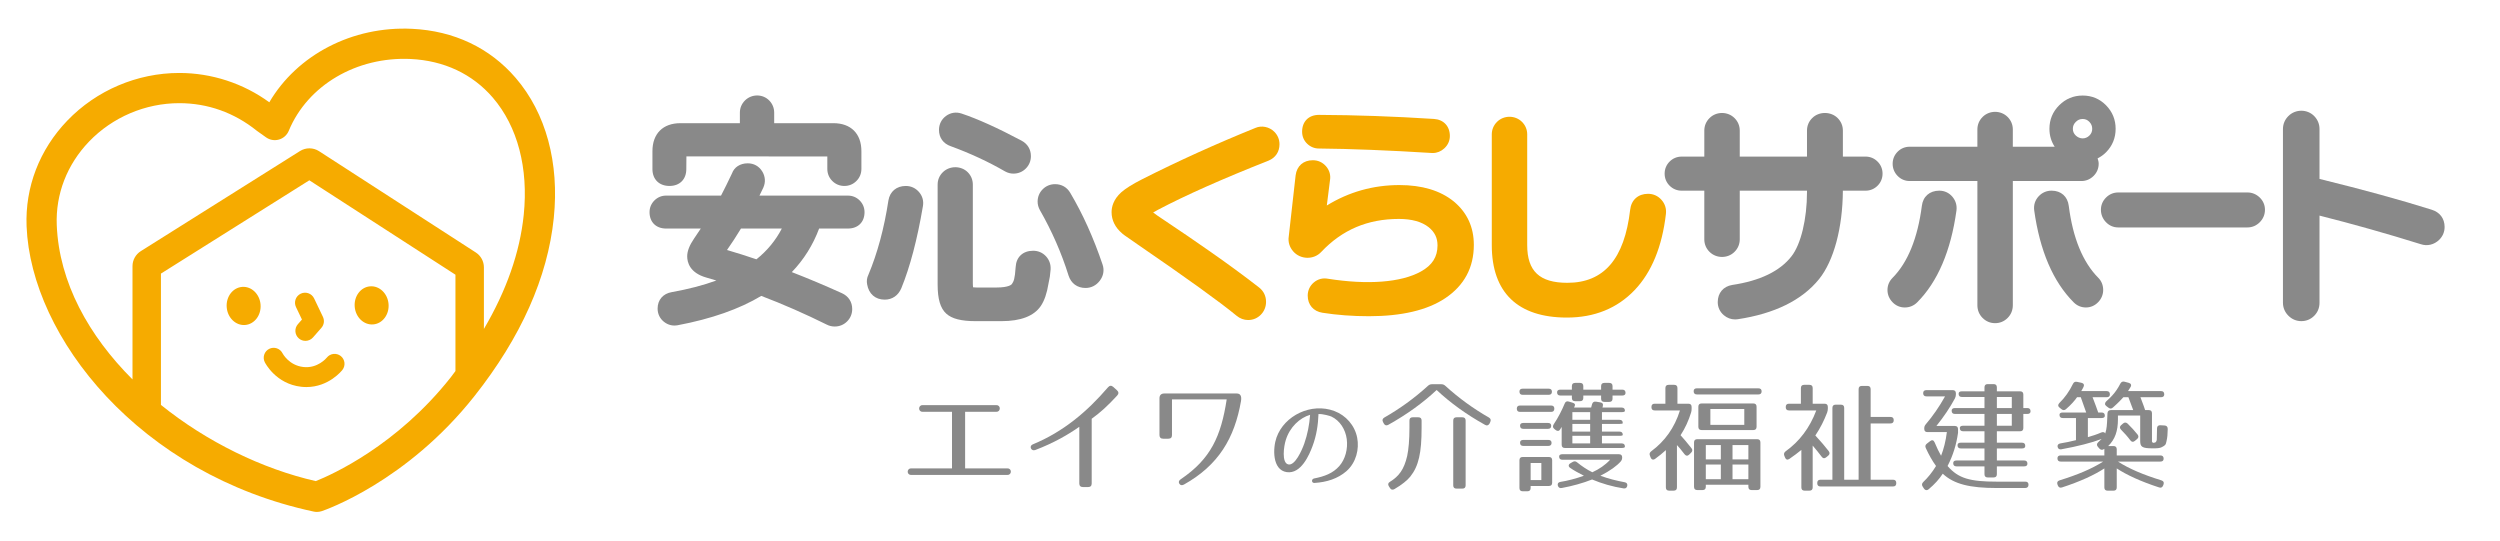 <?xml version="1.0" encoding="utf-8"?>
<!-- Generator: Adobe Illustrator 28.2.0, SVG Export Plug-In . SVG Version: 6.00 Build 0)  -->
<svg version="1.1" id="レイヤー_1" xmlns="http://www.w3.org/2000/svg" xmlns:xlink="http://www.w3.org/1999/xlink" x="0px"
	 y="0px" width="370px" height="80px" viewBox="0 0 370 80" enable-background="new 0 0 370 80" xml:space="preserve">
<g>
	<g>
		<path fill="#F6AB00" d="M54.76,42.379c-1.383,0.118-2.396,1.475-2.263,3.031c0.133,1.556,1.362,2.721,2.745,2.603
			c1.383-0.118,2.396-1.475,2.263-3.031C57.371,43.426,56.143,42.261,54.76,42.379z"/>
		<path fill="#F6AB00" d="M35.839,42.461c-1.384,0.107-2.408,1.456-2.287,3.013c0.121,1.557,1.34,2.732,2.724,2.624
			s2.408-1.456,2.287-3.013C38.443,43.528,37.223,42.353,35.839,42.461z"/>
		<path fill="#F6AB00" d="M49.336,52.384c-0.39,0.049-0.738,0.246-0.973,0.548c-0.054,0.068-1.354,1.623-3.461,1.386
			c-2.152-0.241-3.075-2.009-3.083-2.024c-0.175-0.353-0.477-0.617-0.849-0.742c-0.37-0.125-0.77-0.099-1.12,0.076
			c-0.352,0.174-0.616,0.475-0.741,0.847c-0.126,0.373-0.099,0.771,0.075,1.124c0.065,0.132,1.641,3.222,5.392,3.643
			c0.266,0.03,0.524,0.043,0.774,0.043c3.308,0,5.241-2.426,5.327-2.536c0.5-0.639,0.386-1.565-0.253-2.064
			C50.111,52.443,49.722,52.337,49.336,52.384z"/>
		<path fill="#F6AB00" d="M76.329,11.54c-3.833-4.461-9.137-6.976-15.335-7.275c-8.855-0.431-17.023,3.861-21.138,10.874
			c-3.848-2.806-8.536-4.34-13.321-4.34c-6.227,0-12.268,2.571-16.575,7.054c-4.118,4.286-6.258,9.84-6.026,15.638
			c0.658,16.437,16.735,36.725,42.502,42.225c0.154,0.033,0.311,0.05,0.467,0.05c0.242,0,0.483-0.04,0.714-0.117
			c0.509-0.171,12.57-4.344,22.593-17.018c6.892-8.711,10.844-17.582,11.749-26.367C82.8,24.1,80.8,16.741,76.329,11.54z
			 M46.735,71.204c-7.907-1.802-16.124-5.804-22.916-11.277V40.492l21.963-13.808l21.625,13.973v14.259
			c-0.239,0.313-0.455,0.627-0.703,0.94C58.699,65.979,49.103,70.259,46.735,71.204z M77.512,31.805
			c-0.573,5.57-2.57,11.222-5.894,16.878V39.57c0-0.891-0.451-1.721-1.199-2.204l-23.2-14.992c-0.857-0.555-1.957-0.56-2.821-0.018
			l-23.56,14.814c-0.764,0.481-1.228,1.32-1.228,2.222v16.762C13.166,49.721,8.74,41.821,8.4,33.312
			c-0.182-4.572,1.515-8.963,4.783-12.363c3.468-3.61,8.335-5.68,13.351-5.68c4.19,0,8.125,1.387,11.486,4.094l1.355,0.964
			c0.554,0.395,1.256,0.515,1.914,0.327c0.654-0.189,1.186-0.665,1.447-1.294c2.789-6.743,10.048-11.007,18.042-10.63
			c4.942,0.238,9.147,2.217,12.161,5.723C76.602,18.714,78.226,24.876,77.512,31.805z"/>
		<path fill="#F6AB00" d="M44.689,47.292l-0.605,0.691c-0.541,0.618-0.478,1.557,0.139,2.098c0.282,0.247,0.631,0.368,0.979,0.368
			c0.414,0,0.826-0.172,1.12-0.507l1.25-1.428c0.391-0.448,0.478-1.084,0.222-1.62l-1.304-2.729
			c-0.354-0.741-1.242-1.056-1.982-0.701c-0.741,0.354-1.055,1.241-0.7,1.982L44.689,47.292z"/>
	</g>
	<g>
		<g>
			<path fill="#898989" d="M134.827,69.325h6.069v-8.383h-4.378c-0.659,0-0.64-0.98,0-0.98h10.965c0.659,0,0.64,0.98,0,0.98h-4.645
				v8.383h6.282c0.659,0,0.641,0.961,0,0.961h-14.292C134.169,70.286,134.186,69.325,134.827,69.325z"/>
			<path fill="#898989" d="M161.037,72.084h-0.766c-0.338,0-0.534-0.178-0.534-0.534v-8.383c-1.62,1.139-3.756,2.385-6.515,3.436
				c-0.605,0.231-0.979-0.589-0.373-0.836c4.503-1.853,8.027-4.824,11.142-8.454c0.231-0.268,0.498-0.286,0.766-0.055l0.57,0.517
				c0.248,0.231,0.267,0.499,0.017,0.765c-1.442,1.567-2.475,2.493-3.773,3.436v9.575C161.571,71.906,161.393,72.084,161.037,72.084
				z"/>
			<path fill="#898989" d="M183.669,59.357c-0.961,5.501-3.328,9.487-8.437,12.352c-0.303,0.162-0.534,0.125-0.694-0.125
				c-0.142-0.247-0.071-0.462,0.214-0.659c4.45-3.006,5.962-6.37,6.799-11.816h-8.097v5.284c0,0.356-0.179,0.534-0.535,0.534h-0.783
				c-0.356,0-0.534-0.194-0.534-0.534v-5.446c0-0.462,0.249-0.712,0.713-0.712h10.714C183.561,58.236,183.793,58.592,183.669,59.357
				z"/>
			<path fill="#898989" d="M198.222,68.969c0.875-0.992,1.29-2.52,1.097-3.988c-0.193-1.423-0.993-2.728-2.283-3.335
				c-0.148-0.074-1.231-0.401-1.898-0.37c-0.059,1.587-0.297,3.186-0.875,4.728c-0.474,1.276-1.689,4.182-3.824,3.871
				c-2.166-0.313-2.076-3.558-1.513-5.131c1.158-3.262,5.16-5.188,8.556-3.914c1.705,0.638,3.025,2.121,3.38,3.945
				c0.326,1.675-0.134,3.677-1.601,4.967c-1.275,1.096-2.876,1.616-4.715,1.734c-0.46,0.029-0.504-0.579-0.045-0.667
				C196.014,70.511,197.274,70.053,198.222,68.969z M190.661,68.732c0.993,0.237,2.016-2.074,2.372-3.084
				c0.474-1.348,0.756-2.785,0.86-4.254c-1.528,0.444-3.01,1.808-3.603,3.751C190.008,66.034,189.653,68.494,190.661,68.732z"/>
			<path fill="#898989" d="M213.904,57.097c2.03,1.851,4.183,3.399,6.461,4.7c0.267,0.16,0.32,0.374,0.195,0.659l-0.106,0.231
				c-0.161,0.266-0.392,0.356-0.659,0.196c-2.759-1.532-5.162-3.276-7.173-5.162c-2.011,1.886-4.414,3.63-7.173,5.162
				c-0.267,0.141-0.498,0.07-0.64-0.196l-0.125-0.231c-0.142-0.284-0.072-0.499,0.195-0.659c2.278-1.301,4.433-2.849,6.461-4.7
				c0.178-0.16,0.356-0.231,0.587-0.231h1.389C213.548,56.866,213.726,56.938,213.904,57.097z M208.725,70.535
				c-0.445,0.552-1.245,1.211-2.349,1.851c-0.268,0.16-0.499,0.106-0.659-0.16l-0.161-0.25c-0.178-0.268-0.125-0.499,0.142-0.659
				c1.353-0.836,2.1-1.834,2.563-3.826c0.213-0.98,0.337-2.421,0.337-4.166v-1.086c0-0.319,0.161-0.481,0.481-0.481h0.836
				c0.321,0,0.481,0.162,0.481,0.481v1.086C210.398,66.993,209.971,68.969,208.725,70.535z M216.432,72.315h-0.872
				c-0.32,0-0.481-0.16-0.481-0.481v-9.593c0-0.319,0.161-0.481,0.481-0.481h0.872c0.32,0,0.481,0.162,0.481,0.481v9.593
				C216.912,72.155,216.752,72.315,216.432,72.315z"/>
			<path fill="#898989" d="M230.041,60.48c0,0.319-0.16,0.481-0.481,0.481h-4.591c-0.321,0-0.481-0.162-0.481-0.481
				c0-0.303,0.16-0.464,0.481-0.464h4.591C229.881,60.016,230.041,60.177,230.041,60.48z M229.685,57.971
				c0,0.303-0.16,0.462-0.481,0.462h-3.844c-0.321,0-0.481-0.16-0.481-0.481c0-0.284,0.16-0.427,0.481-0.427h3.844
				C229.525,57.525,229.685,57.684,229.685,57.971z M229.24,71.924h-2.706v0.303c0,0.319-0.16,0.481-0.481,0.481h-0.693
				c-0.321,0-0.481-0.162-0.481-0.481v-4.113c0-0.319,0.16-0.481,0.481-0.481h3.879c0.32,0,0.481,0.162,0.481,0.481v3.329
				C229.721,71.762,229.56,71.924,229.24,71.924z M229.578,63.024c0,0.286-0.161,0.446-0.481,0.446h-3.648
				c-0.321,0-0.481-0.16-0.481-0.481c0-0.249,0.16-0.393,0.481-0.393h3.648C229.418,62.596,229.578,62.74,229.578,63.024z
				 M229.632,65.552c0,0.284-0.161,0.446-0.481,0.446h-3.702c-0.321,0-0.481-0.162-0.481-0.481c0-0.268,0.16-0.409,0.481-0.409
				h3.702C229.471,65.108,229.632,65.267,229.632,65.552z M228.119,68.525h-1.585v2.526h1.585V68.525z M233.085,60.016l-0.125,0.303
				h2.528c0-0.053,0.053-0.247,0.142-0.515c0.089-0.284,0.285-0.409,0.587-0.356l0.641,0.106c0.32,0.053,0.445,0.25,0.356,0.571
				l-0.053,0.194h2.848c0.32,0,0.48,0.162,0.48,0.481c0,0.125-0.16,0.196-0.48,0.196h-2.919v1.139h2.599
				c0.32,0,0.481,0.16,0.481,0.481c0,0.09-0.161,0.125-0.481,0.125h-2.599v1.139h2.599c0.32,0,0.481,0.16,0.481,0.481
				c0,0.09-0.161,0.143-0.481,0.143h-2.599v1.121h2.919c0.32,0,0.48,0.16,0.48,0.481c0,0.125-0.16,0.196-0.48,0.196h-8.401
				c-0.32,0-0.481-0.162-0.481-0.481v-2.634c0,0-0.089,0.16-0.231,0.372c-0.178,0.286-0.427,0.268-0.676,0.072l-0.196-0.16
				c-0.231-0.178-0.231-0.427-0.072-0.677c0.677-1.014,1.211-2.082,1.62-3.061c0.107-0.284,0.303-0.391,0.605-0.303l0.534,0.162
				C233.032,59.678,233.156,59.838,233.085,60.016z M240.578,58.148c0,0.247-0.161,0.391-0.481,0.391h-1.442v0.462
				c0,0.321-0.161,0.481-0.481,0.481h-0.73c-0.32,0-0.481-0.16-0.481-0.481v-0.462h-2.634v0.356c0,0.321-0.16,0.481-0.481,0.481
				h-0.729c-0.321,0-0.481-0.16-0.481-0.481v-0.356h-1.709c-0.321,0-0.481-0.16-0.481-0.481c0-0.249,0.16-0.391,0.481-0.391h1.709
				V57.15c0-0.319,0.16-0.481,0.481-0.481h0.729c0.321,0,0.481,0.162,0.481,0.481v0.517h2.634V57.15
				c0-0.319,0.161-0.481,0.481-0.481h0.73c0.32,0,0.481,0.162,0.481,0.481v0.517h1.442
				C240.417,57.668,240.578,57.827,240.578,58.148z M240.08,67.687c0,0.249-0.054,0.411-0.196,0.589
				c-0.57,0.659-1.567,1.389-3.026,2.135c1.211,0.446,2.367,0.73,3.595,0.961c0.321,0.053,0.446,0.268,0.374,0.571
				c-0.072,0.266-0.268,0.391-0.552,0.337c-1.62-0.249-3.204-0.712-4.645-1.317c-1.334,0.534-2.954,0.98-4.503,1.264
				c-0.303,0.053-0.498-0.09-0.57-0.374c-0.071-0.303,0.072-0.481,0.392-0.534c1.05-0.16,2.261-0.481,3.47-0.908
				c-0.872-0.446-1.512-0.802-2.046-1.174c-0.285-0.196-0.267-0.499,0.053-0.677l0.338-0.196c0.248-0.141,0.445-0.106,0.659,0.072
				c0.676,0.552,1.442,1.068,2.242,1.46c1.014-0.464,1.887-1.051,2.634-1.851h-7.066c-0.321,0-0.481-0.162-0.481-0.481
				c0-0.215,0.16-0.339,0.481-0.339h8.365C239.919,67.224,240.08,67.386,240.08,67.687z M235.344,60.995h-2.634v1.139h2.634V60.995z
				 M235.344,62.74h-2.634v1.139h2.634V62.74z M235.344,64.502h-2.634v1.121h2.634V64.502z"/>
			<path fill="#898989" d="M250.359,60.23v0.266c0,0.233-0.016,0.374-0.088,0.589c-0.356,1.139-0.836,2.241-1.548,3.327
				c0.481,0.534,0.924,1.051,1.601,1.904c0.196,0.231,0.178,0.464-0.035,0.677l-0.286,0.284c-0.231,0.231-0.481,0.215-0.693-0.053
				c-0.552-0.712-0.818-1.049-1.121-1.352v6.264c0,0.321-0.162,0.481-0.481,0.481h-0.677c-0.321,0-0.481-0.16-0.481-0.481v-5.518
				c-0.499,0.464-1.014,0.873-1.601,1.301c-0.286,0.194-0.534,0.106-0.659-0.215l-0.106-0.284c-0.108-0.268-0.018-0.462,0.213-0.64
				c1.976-1.46,3.436-3.454,4.235-6.035h-3.736c-0.321,0-0.481-0.16-0.481-0.481V60.23c0-0.321,0.16-0.481,0.481-0.481h1.583v-2.315
				c0-0.319,0.162-0.479,0.481-0.479h0.82c0.319,0,0.481,0.16,0.481,0.479v2.315h1.618C250.2,59.75,250.359,59.909,250.359,60.23z
				 M260.72,57.915c0,0.303-0.162,0.464-0.481,0.464h-9.096c-0.319,0-0.481-0.162-0.481-0.481c0-0.284,0.162-0.427,0.481-0.427
				h9.096C260.558,57.472,260.72,57.631,260.72,57.915z M260.061,72.529h-0.82c-0.319,0-0.481-0.162-0.481-0.481v-0.303h-6.301
				v0.303c0,0.319-0.16,0.481-0.481,0.481h-0.781c-0.321,0-0.481-0.162-0.481-0.481V65.48c0-0.319,0.16-0.481,0.481-0.481h8.863
				c0.319,0,0.481,0.162,0.481,0.481v6.569C260.542,72.368,260.38,72.529,260.061,72.529z M259.491,63.648h-7.653
				c-0.321,0-0.481-0.16-0.481-0.481v-2.974c0-0.319,0.16-0.481,0.481-0.481h7.653c0.321,0,0.481,0.162,0.481,0.481v2.974
				C259.971,63.488,259.812,63.648,259.491,63.648z M254.685,65.873h-2.225v2.117h2.225V65.873z M254.685,68.756h-2.225v2.17h2.225
				V68.756z M258.155,60.533h-5.019v2.35h5.019V60.533z M258.76,65.873h-2.348v2.117h2.348V65.873z M258.76,68.756h-2.348v2.17
				h2.348V68.756z"/>
			<path fill="#898989" d="M270.52,60.23v0.25c0,0.213-0.035,0.372-0.106,0.587c-0.446,1.158-0.998,2.278-1.744,3.383
				c0.836,0.906,1.53,1.726,1.976,2.313c0.196,0.249,0.16,0.481-0.072,0.677l-0.303,0.247c-0.249,0.196-0.462,0.18-0.659-0.088
				c-0.391-0.534-0.89-1.121-1.335-1.654v6.192c0,0.321-0.16,0.481-0.481,0.481h-0.712c-0.319,0-0.481-0.16-0.481-0.481v-5.552
				c-0.515,0.427-1.102,0.871-1.779,1.335c-0.284,0.194-0.515,0.106-0.64-0.215l-0.108-0.266c-0.106-0.286-0.016-0.481,0.215-0.659
				c2.01-1.442,3.542-3.436,4.52-6.035h-4.039c-0.321,0-0.481-0.16-0.481-0.481V60.23c0-0.321,0.16-0.481,0.481-0.481h1.761v-2.315
				c0-0.319,0.162-0.479,0.481-0.479h0.783c0.321,0,0.481,0.16,0.481,0.479v2.315h1.763C270.36,59.75,270.52,59.909,270.52,60.23z
				 M280.273,62.187c0,0.321-0.159,0.481-0.481,0.481h-2.937v8.33h3.311c0.321,0,0.481,0.162,0.481,0.481v0.037
				c0,0.319-0.16,0.481-0.481,0.481h-10.733c-0.321,0-0.481-0.162-0.481-0.481v-0.037c0-0.319,0.16-0.481,0.481-0.481h1.763V60.371
				c0-0.319,0.16-0.479,0.481-0.479h0.783c0.319,0,0.481,0.16,0.481,0.479v10.626h2.135V57.596c0-0.321,0.16-0.481,0.481-0.481
				h0.818c0.321,0,0.481,0.16,0.481,0.481v4.111h2.937C280.113,61.707,280.273,61.868,280.273,62.187z"/>
			<path fill="#898989" d="M289.326,58.966c-0.712,1.317-1.601,2.669-2.74,4.076h2.722c0.321,0,0.481,0.16,0.481,0.481v0.534
				c-0.25,1.744-0.73,3.329-1.548,4.912c1.585,1.834,3.311,2.315,7.28,2.315h4.235c0.321,0,0.481,0.178,0.462,0.497
				c-0.016,0.284-0.194,0.446-0.497,0.446h-4.201c-3.988,0-6.338-0.571-7.992-2.119c-0.515,0.802-1.211,1.567-2.1,2.315
				c-0.25,0.194-0.499,0.16-0.677-0.108l-0.196-0.303c-0.16-0.249-0.123-0.462,0.09-0.675c0.677-0.642,1.317-1.425,1.888-2.368
				c-0.552-0.765-1.051-1.638-1.513-2.652c-0.125-0.266-0.072-0.481,0.16-0.659l0.481-0.372c0.268-0.215,0.515-0.162,0.659,0.178
				c0.337,0.8,0.659,1.477,0.961,1.992c0.374-0.961,0.693-2.17,0.855-3.505h-2.865c-0.321,0-0.481-0.16-0.481-0.481v-0.072
				c0-0.25,0.07-0.409,0.213-0.587c1.033-1.211,1.994-2.581,2.865-4.147h-2.759c-0.319,0-0.481-0.16-0.481-0.481
				c0-0.284,0.162-0.446,0.481-0.446h3.882c0.319,0,0.481,0.162,0.481,0.481v0.143C289.469,58.592,289.432,58.754,289.326,58.966z
				 M299.453,58.396v1.994h0.587c0.321,0,0.481,0.162,0.481,0.481c0,0.249-0.159,0.393-0.481,0.393h-0.587v2.082
				c0,0.321-0.16,0.481-0.481,0.481h-3.436v1.691h3.72c0.321,0,0.481,0.16,0.481,0.481c0,0.249-0.16,0.372-0.481,0.372h-3.72v1.781
				h4.041c0.321,0,0.481,0.16,0.481,0.481c0,0.249-0.16,0.391-0.481,0.391h-4.041v1.158c0,0.321-0.16,0.481-0.481,0.481h-0.871
				c-0.321,0-0.481-0.16-0.481-0.481v-1.158h-4.147c-0.321,0-0.481-0.16-0.481-0.481c0-0.249,0.16-0.391,0.481-0.391h4.147V66.37
				h-3.507c-0.319,0-0.481-0.16-0.481-0.481c0-0.247,0.162-0.372,0.481-0.372h3.507v-1.691h-3.168c-0.321,0-0.481-0.16-0.481-0.481
				c0-0.215,0.16-0.337,0.481-0.337h3.168v-1.744h-4.378c-0.321,0-0.481-0.162-0.481-0.481c0-0.25,0.16-0.393,0.481-0.393h4.378
				v-1.636h-3.346c-0.321,0-0.481-0.162-0.481-0.481c0-0.233,0.16-0.358,0.481-0.358h3.346v-0.587c0-0.319,0.16-0.481,0.481-0.481
				h0.871c0.321,0,0.481,0.162,0.481,0.481v0.587h3.436C299.294,57.915,299.453,58.077,299.453,58.396z M297.746,58.754h-2.209
				v1.636h2.209V58.754z M297.746,61.263h-2.209v1.744h2.209V61.263z"/>
			<path fill="#898989" d="M315.323,57.275l-0.374,0.605h4.878c0.321,0,0.481,0.16,0.481,0.481c0,0.284-0.16,0.427-0.481,0.427
				h-3.043c0.391,1.049,0.64,1.673,0.693,1.904h0.534c0.321,0,0.481,0.16,0.481,0.481v4.201c0.143,0.215,0.178,0.178,0.427,0.125
				c0,0,0.231-0.018,0.284-0.427l0.037-1.691c0-0.303,0.194-0.462,0.497-0.444l0.624,0.035c0.303,0.018,0.462,0.196,0.462,0.517
				c-0.016,0.8-0.053,1.262-0.178,1.798c-0.125,0.55-0.125,0.587-0.693,0.89c-0.303,0.16-0.695,0.178-1.37,0.178
				c-1.55,0-1.834-0.215-1.834-1.104v-3.755h-3.293v0.534c0,1.779-0.427,2.99-1.442,3.986h0.783c0.321,0,0.481,0.162,0.481,0.481
				v0.908h6.46c0.321,0,0.481,0.162,0.481,0.481c0,0.284-0.16,0.427-0.481,0.427h-6.282c1.656,1.068,3.773,1.957,6.426,2.777
				c0.321,0.106,0.427,0.303,0.321,0.605l-0.053,0.141c-0.108,0.286-0.303,0.409-0.605,0.303c-2.689-0.871-4.806-1.851-6.266-2.812
				v2.812c0,0.321-0.16,0.481-0.481,0.481h-0.871c-0.321,0-0.481-0.16-0.481-0.481v-2.812c-1.46,0.961-3.579,1.941-6.266,2.812
				c-0.303,0.106-0.515-0.016-0.622-0.303l-0.055-0.141c-0.106-0.303,0-0.499,0.321-0.605c2.652-0.82,4.771-1.71,6.444-2.777h-6.284
				c-0.319,0-0.481-0.16-0.481-0.481c0-0.284,0.162-0.427,0.481-0.427h6.462v-0.978c-0.018,0-0.053,0.016-0.09,0.053
				c-0.25,0.16-0.462,0.106-0.659-0.108l-0.213-0.247c-0.196-0.233-0.178-0.464,0.053-0.677c0.16-0.143,0.319-0.303,0.499-0.481
				c-1.497,0.569-3.526,1.086-5.963,1.53c-0.303,0.053-0.499-0.088-0.552-0.391c-0.035-0.249,0.106-0.427,0.409-0.481
				c0.73-0.125,1.495-0.268,2.315-0.481v-3.274h-1.959c-0.319,0-0.481-0.162-0.481-0.481c0-0.215,0.162-0.339,0.481-0.339h3.473
				l-0.802-2.26h-0.552c-0.374,0.534-0.908,1.139-1.638,1.763c-0.213,0.194-0.444,0.194-0.675,0l-0.286-0.233
				c-0.247-0.194-0.247-0.444-0.016-0.675c0.8-0.783,1.477-1.728,2.01-2.83c0.125-0.268,0.321-0.356,0.605-0.303l0.659,0.143
				c0.321,0.07,0.446,0.303,0.303,0.603c-0.088,0.196-0.213,0.393-0.337,0.624h3.755c0.321,0,0.481,0.16,0.481,0.481
				c0,0.284-0.16,0.427-0.481,0.427h-2.082c0.319,0.836,0.605,1.583,0.836,2.26h0.499c0.319,0,0.481,0.162,0.481,0.481
				c0,0.215-0.162,0.339-0.481,0.339h-2.031v2.828c0.659-0.194,1.301-0.391,1.994-0.693c0.268-0.106,0.481-0.053,0.64,0.196
				l-0.053-0.09c0.215-0.64,0.25-1.317,0.286-2.188l0.035-0.767c0.018-0.303,0.196-0.462,0.499-0.462h3.309
				c-0.284-0.8-0.534-1.442-0.712-1.904h-0.746c-0.303,0.337-0.712,0.783-1.532,1.513c-0.231,0.213-0.444,0.213-0.675,0.035
				l-0.303-0.231c-0.268-0.196-0.268-0.446-0.037-0.693c0.303-0.303,0.552-0.481,0.926-0.908c0.444-0.481,0.836-1.07,1.174-1.728
				c0.143-0.266,0.339-0.356,0.624-0.284l0.605,0.162C315.376,56.741,315.501,56.991,315.323,57.275z M314.877,62.686
				c0.534,0.515,1.07,1.104,1.479,1.62c0.196,0.25,0.16,0.481-0.072,0.677l-0.321,0.266c-0.25,0.215-0.481,0.178-0.675-0.088
				c-0.411-0.552-0.908-1.104-1.372-1.567c-0.231-0.231-0.213-0.481,0.018-0.677l0.268-0.231
				C314.415,62.49,314.664,62.49,314.877,62.686z"/>
		</g>
		<g>
			<path fill="#898989" d="M125.497,28.949h-13.096c0.188-0.38,0.38-0.775,0.573-1.185c0.355-0.798,0.296-1.65-0.167-2.401
				c-0.477-0.769-1.237-1.192-2.141-1.192c-1.14,0-2.007,0.585-2.329,1.49c-0.589,1.247-1.13,2.343-1.622,3.287h-8.127
				c-0.664,0-1.264,0.249-1.735,0.72c-0.472,0.471-0.721,1.071-0.721,1.736c0,1.471,0.963,2.422,2.456,2.422h5.129
				c-0.404,0.608-0.737,1.105-1.002,1.492c-0.679,0.998-1.009,1.856-1.009,2.621c0,0.87,0.366,2.436,2.815,3.134
				c0.528,0.153,1.028,0.301,1.502,0.443c-1.967,0.712-4.174,1.286-6.593,1.716c-1.297,0.217-2.104,1.151-2.104,2.438
				c0,0.774,0.328,1.465,0.923,1.944c0.593,0.48,1.3,0.658,2.044,0.522c4.998-0.944,9.156-2.405,12.373-4.343
				c3.238,1.233,6.504,2.665,9.711,4.258c0.362,0.182,0.753,0.274,1.161,0.274c0.705,0,1.339-0.26,1.835-0.754
				c0.493-0.493,0.754-1.127,0.754-1.835c0-1.049-0.549-1.899-1.511-2.338c-2.555-1.157-5.044-2.203-7.427-3.126
				c1.774-1.845,3.128-4.004,4.042-6.448h4.264c1.492,0,2.456-0.951,2.456-2.422c0-0.662-0.248-1.262-0.722-1.738
				C126.759,29.197,126.159,28.949,125.497,28.949z M107.596,37c0.699-0.991,1.391-2.053,2.067-3.173h6.045
				c-0.913,1.76-2.17,3.285-3.756,4.551C110.543,37.897,109.089,37.438,107.596,37z"/>
			<path fill="#898989" d="M99.085,27.521c1.512,0,2.489-0.976,2.489-2.489l0.016-1.891c0.005,0.001,0.01,0.001,0.016,0.001
				l20.839,0.017c-0.001,0.005-0.001,0.01-0.001,0.016v1.824c0,0.685,0.254,1.303,0.737,1.785c0.481,0.482,1.099,0.737,1.785,0.737
				c0.687,0,1.305-0.255,1.784-0.737c0.483-0.482,0.737-1.1,0.737-1.785v-2.621c0-2.598-1.55-4.148-4.148-4.148h-8.76v-1.559
				c0-0.673-0.247-1.289-0.714-1.778c-0.958-1.008-2.612-1.018-3.61-0.024c-0.493,0.493-0.754,1.116-0.754,1.802v1.559h-8.793
				c-2.598,0-4.148,1.55-4.148,4.148v2.654C96.564,26.544,97.554,27.521,99.085,27.521z M126.161,24.999L126.161,24.999
				L126.161,24.999L126.161,24.999z"/>
			<path fill="#898989" d="M140.703,21.635c2.877,1.051,5.574,2.302,8.04,3.729c0.397,0.221,0.815,0.332,1.242,0.332
				c0.709,0,1.344-0.261,1.833-0.752c0.495-0.492,0.756-1.127,0.756-1.836c0-1.008-0.499-1.826-1.401-2.3
				c-3.498-1.861-6.48-3.208-8.863-4.003c-0.807-0.27-1.622-0.141-2.301,0.356c-0.671,0.493-1.039,1.226-1.039,2.065
				C138.968,20.376,139.608,21.257,140.703,21.635z"/>
			<path fill="#898989" d="M134.057,27.522c-1.372,0-2.358,0.822-2.574,2.158c-0.622,4.096-1.63,7.819-2.96,10.986
				c-0.221,0.44-0.283,0.942-0.188,1.415c0.243,1.419,1.217,2.265,2.604,2.265c1.107,0,2-0.609,2.456-1.686
				c1.291-3.148,2.367-7.237,3.199-12.155c0.135-0.769-0.076-1.517-0.596-2.104C135.488,27.825,134.818,27.522,134.057,27.522z"/>
			<path fill="#898989" d="M163.189,39.18l-0.002-0.005c-1.327-3.937-2.94-7.517-4.787-10.627c-0.483-0.834-1.28-1.292-2.244-1.292
				c-0.709,0-1.344,0.261-1.835,0.754c-0.493,0.493-0.754,1.127-0.754,1.835c0,0.426,0.112,0.845,0.34,1.257
				c1.781,3.112,3.204,6.361,4.235,9.669c0.378,1.176,1.298,1.849,2.524,1.849c0.832,0,1.578-0.381,2.104-1.073
				C163.313,40.833,163.46,39.994,163.189,39.18z"/>
			<path fill="#898989" d="M152.904,37.111c-1.511,0-2.502,0.925-2.586,2.398c-0.127,1.858-0.287,2.107-0.553,2.521
				c-0.035,0.054-0.393,0.522-2.303,0.522h-2.92c-0.243,0-0.413-0.015-0.525-0.03c-0.019-0.13-0.038-0.331-0.038-0.633V27.323
				c0-0.705-0.26-1.339-0.754-1.835c-0.981-0.979-2.659-0.986-3.666-0.019c-0.517,0.496-0.79,1.137-0.79,1.854v14.799
				c0,2.147,0.408,3.514,1.285,4.303c0.835,0.755,2.209,1.105,4.323,1.105h3.848c2.843,0,4.797-0.753,5.811-2.242
				c0.535-0.788,0.908-1.875,1.145-3.345c0.023-0.159,0.047-0.26,0.071-0.364c0.088-0.371,0.161-0.73,0.236-1.674l0.002-0.027
				c0.043-0.736-0.191-1.404-0.68-1.94C154.313,37.397,153.653,37.111,152.904,37.111z"/>
		</g>
		<g>
			<g>
				<path fill="#F6AB00" d="M185.814,18.926c-5.805,2.347-11.454,4.908-16.793,7.611c-1.418,0.722-2.42,1.347-3.074,1.923
					c-1.185,1.067-1.434,2.19-1.434,2.944c0,1.199,0.546,2.276,1.544,3.122c0.12,0.123,0.187,0.189,2.416,1.722
					c7.263,4.982,12.154,8.507,14.534,10.477c0.503,0.418,1.095,0.639,1.712,0.639c0.739,0,1.398-0.279,1.907-0.81
					c0.49-0.512,0.748-1.162,0.748-1.878c0-0.849-0.343-1.575-1.009-2.11c-2.225-1.735-4.756-3.59-7.513-5.509
					c-1.529-1.086-4.062-2.812-7.526-5.128c-0.284-0.191-0.499-0.349-0.661-0.477c0.172-0.109,0.402-0.242,0.704-0.399
					c4.09-2.155,9.594-4.601,16.381-7.282c1.026-0.426,1.614-1.308,1.614-2.42c0-0.707-0.266-1.347-0.77-1.851
					C187.842,18.748,186.698,18.541,185.814,18.926z"/>
				<path fill="#F6AB00" d="M195.189,21.98c4.744,0.045,10.358,0.267,16.677,0.661c0.059,0.004,0.119,0.006,0.178,0.006
					c0.63,0,1.218-0.234,1.707-0.683c0.542-0.498,0.828-1.135,0.828-1.842c0-1.445-0.932-2.435-2.371-2.52
					c-5.87-0.376-11.591-0.577-17.007-0.599c-1.512,0-2.489,0.976-2.489,2.489c0,0.699,0.264,1.319,0.76,1.791
					C193.953,21.739,194.551,21.98,195.189,21.98z"/>
				<path fill="#F6AB00" d="M207.113,27.389c-3.879,0-7.482,1.016-10.745,3.025l0.468-3.718c0.135-0.769-0.077-1.515-0.597-2.104
					c-0.51-0.575-1.18-0.878-1.94-0.878c-1.4,0-2.375,0.853-2.547,2.241l-1.016,9.027c-0.127,0.812,0.101,1.58,0.659,2.222
					c1.078,1.24,3.053,1.264,4.141,0.09c3.106-3.292,6.871-4.892,11.509-4.892c1.894,0,3.381,0.417,4.404,1.228
					c0.888,0.725,1.303,1.578,1.303,2.687c0,1.707-0.78,2.935-2.453,3.865c-2.935,1.633-7.907,2-13.79,1.068
					c-0.744-0.139-1.478,0.058-2.065,0.555c-0.583,0.492-0.903,1.182-0.903,1.943c0,1.358,0.837,2.331,2.182,2.54
					c2.158,0.34,4.471,0.513,6.877,0.513c4.848,0,8.645-0.896,11.288-2.662c2.814-1.88,4.24-4.535,4.24-7.89
					c0-2.639-0.999-4.803-2.98-6.441C213.168,28.202,210.464,27.389,207.113,27.389z"/>
				<path fill="#F6AB00" d="M245.897,29.576c-0.519-0.584-1.207-0.892-1.987-0.892c-1.469,0-2.484,0.909-2.647,2.368
					c-0.845,7.269-3.887,10.804-9.298,10.804c-4.106,0-5.938-1.719-5.938-5.574V19.891c0-0.705-0.265-1.345-0.772-1.853
					c-1.009-1.008-2.694-1.005-3.701,0.002c-0.504,0.504-0.77,1.144-0.77,1.851v16.391c0,7.012,3.844,10.718,11.116,10.718
					c4.075,0,7.446-1.366,10.019-4.061c2.515-2.635,4.075-6.431,4.638-11.283v-0.005C246.644,30.878,246.416,30.16,245.897,29.576z"
					/>
			</g>
		</g>
		<g>
			<path fill="#898989" d="M276.095,23.174h-3.349v-3.848c0-0.704-0.265-1.343-0.776-1.856c-1.014-1.004-2.769-0.995-3.761,0.002
				c-0.507,0.502-0.774,1.144-0.774,1.855v3.848h-9.951v-3.848c0-0.709-0.269-1.351-0.772-1.849
				c-1.006-1.012-2.703-1.006-3.698-0.005c-0.507,0.503-0.776,1.145-0.776,1.855v3.848h-3.351c-0.684,0-1.302,0.254-1.784,0.737
				c-0.483,0.482-0.737,1.1-0.737,1.785c0,0.685,0.254,1.303,0.739,1.787c0.482,0.481,1.098,0.735,1.782,0.735h3.351v7.2
				c0,0.711,0.269,1.352,0.769,1.849c1.006,1.012,2.708,1.006,3.7,0.006c0.509-0.504,0.778-1.146,0.778-1.856v-7.2h9.951v0.199
				c0,4.014-0.904,7.755-2.308,9.533c-1.716,2.19-4.657,3.609-8.758,4.221c-1.321,0.215-2.143,1.188-2.143,2.538
				c0,0.768,0.311,1.438,0.906,1.944c0.483,0.407,1.045,0.619,1.663,0.619c0.115,0,0.232-0.007,0.35-0.022
				c5.495-0.823,9.56-2.825,12.087-5.956c2.174-2.707,3.481-7.583,3.512-13.075h3.351c0.688,0,1.305-0.255,1.781-0.733
				c0.485-0.48,0.741-1.099,0.741-1.789s-0.256-1.308-0.734-1.781C277.402,23.431,276.783,23.174,276.095,23.174z"/>
			<path fill="#898989" d="M287.012,28.219c-1.424,0-2.412,0.867-2.578,2.252c-0.622,4.791-2.082,8.374-4.333,10.646
				c-0.492,0.492-0.754,1.115-0.754,1.802c0,0.675,0.254,1.297,0.734,1.797c0.494,0.518,1.125,0.791,1.823,0.791
				c0.706,0,1.341-0.261,1.834-0.754c3.029-3.028,4.987-7.603,5.819-13.597l0.004-0.029c0.086-0.743-0.123-1.437-0.608-2.011
				C288.451,28.529,287.781,28.219,287.012,28.219z"/>
			<path fill="#898989" d="M306.18,30.483c-0.167-1.397-1.142-2.265-2.544-2.265c-0.75,0-1.415,0.291-1.925,0.845
				c-0.522,0.568-0.747,1.273-0.651,2.06c0.833,5.994,2.802,10.58,5.85,13.629c0.492,0.493,1.116,0.754,1.803,0.754
				c0.695,0,1.327-0.274,1.821-0.791c0.481-0.501,0.736-1.124,0.736-1.797c0-0.706-0.251-1.329-0.719-1.798
				C308.252,38.801,306.782,35.22,306.18,30.483z"/>
			<path fill="#898989" d="M309.855,26.035c0.49-0.494,0.75-1.115,0.75-1.798c0-0.282-0.074-0.541-0.16-0.795
				c0.449-0.232,0.874-0.52,1.253-0.906c0.941-0.955,1.416-2.125,1.416-3.475c0-1.35-0.476-2.519-1.416-3.474
				c-0.942-0.96-2.106-1.447-3.46-1.447s-2.523,0.486-3.479,1.442c-0.957,0.955-1.442,2.125-1.442,3.479
				c0,0.987,0.265,1.874,0.776,2.654h-6.195V19.16c0-0.706-0.267-1.347-0.772-1.851c-1.006-1.01-2.697-1.006-3.702,0
				c-0.505,0.504-0.772,1.145-0.772,1.851v2.555h-10.018c-0.686,0-1.303,0.254-1.784,0.736c-0.483,0.481-0.739,1.099-0.739,1.786
				c0,0.674,0.247,1.29,0.716,1.78c0.485,0.508,1.111,0.776,1.808,0.776h10.018v18.382c0,0.728,0.267,1.38,0.772,1.884
				c0.503,0.504,1.144,0.77,1.852,0.77c0.706,0,1.347-0.266,1.85-0.77c0.505-0.504,0.772-1.156,0.772-1.884V26.792h10.151
				C308.731,26.792,309.353,26.533,309.855,26.035z M309.234,20.059c-0.569,0.569-1.436,0.562-2.028-0.01
				c-0.287-0.278-0.423-0.592-0.423-0.988c0-0.401,0.139-0.725,0.434-1.019c0.295-0.296,0.619-0.433,1.019-0.433
				c0.393,0,0.708,0.135,0.988,0.423c0.287,0.298,0.423,0.625,0.423,1.029C309.648,19.461,309.516,19.778,309.234,20.059z"/>
			<path fill="#898989" d="M332.626,28.484h-19.133c-0.684,0-1.308,0.261-1.801,0.754c-0.494,0.494-0.756,1.116-0.756,1.802
				c0,0.695,0.254,1.329,0.736,1.83c0.494,0.518,1.125,0.791,1.821,0.791h19.133c0.686,0,1.316-0.266,1.819-0.77
				c0.503-0.503,0.77-1.144,0.77-1.851c0-0.697-0.275-1.328-0.791-1.823C333.924,28.738,333.302,28.484,332.626,28.484z"/>
			<path fill="#898989" d="M359.869,31.03c-4.538-1.428-10.112-2.958-16.581-4.551v-7.385c0-0.718-0.267-1.375-0.77-1.899
				c-1.025-1.068-2.782-1.075-3.832-0.023c-0.529,0.525-0.809,1.189-0.809,1.921v25.714c0,0.73,0.28,1.394,0.805,1.918
				c0.525,0.526,1.188,0.803,1.916,0.803c0.728,0,1.387-0.272,1.901-0.787c0.516-0.515,0.789-1.184,0.789-1.934v-12.9
				c4.992,1.262,10.037,2.687,15.004,4.237c0.946,0.317,1.951,0.071,2.688-0.632c0.536-0.516,0.822-1.18,0.822-1.921
				C361.801,32.336,361.097,31.403,359.869,31.03z"/>
		</g>
	</g>
</g>
<g>
</g>
<g>
</g>
<g>
</g>
<g>
</g>
<g>
</g>
<g>
</g>
<g>
</g>
<g>
</g>
<g>
</g>
<g>
</g>
<g>
</g>
<g>
</g>
<g>
</g>
<g>
</g>
<g>
</g>
</svg>
